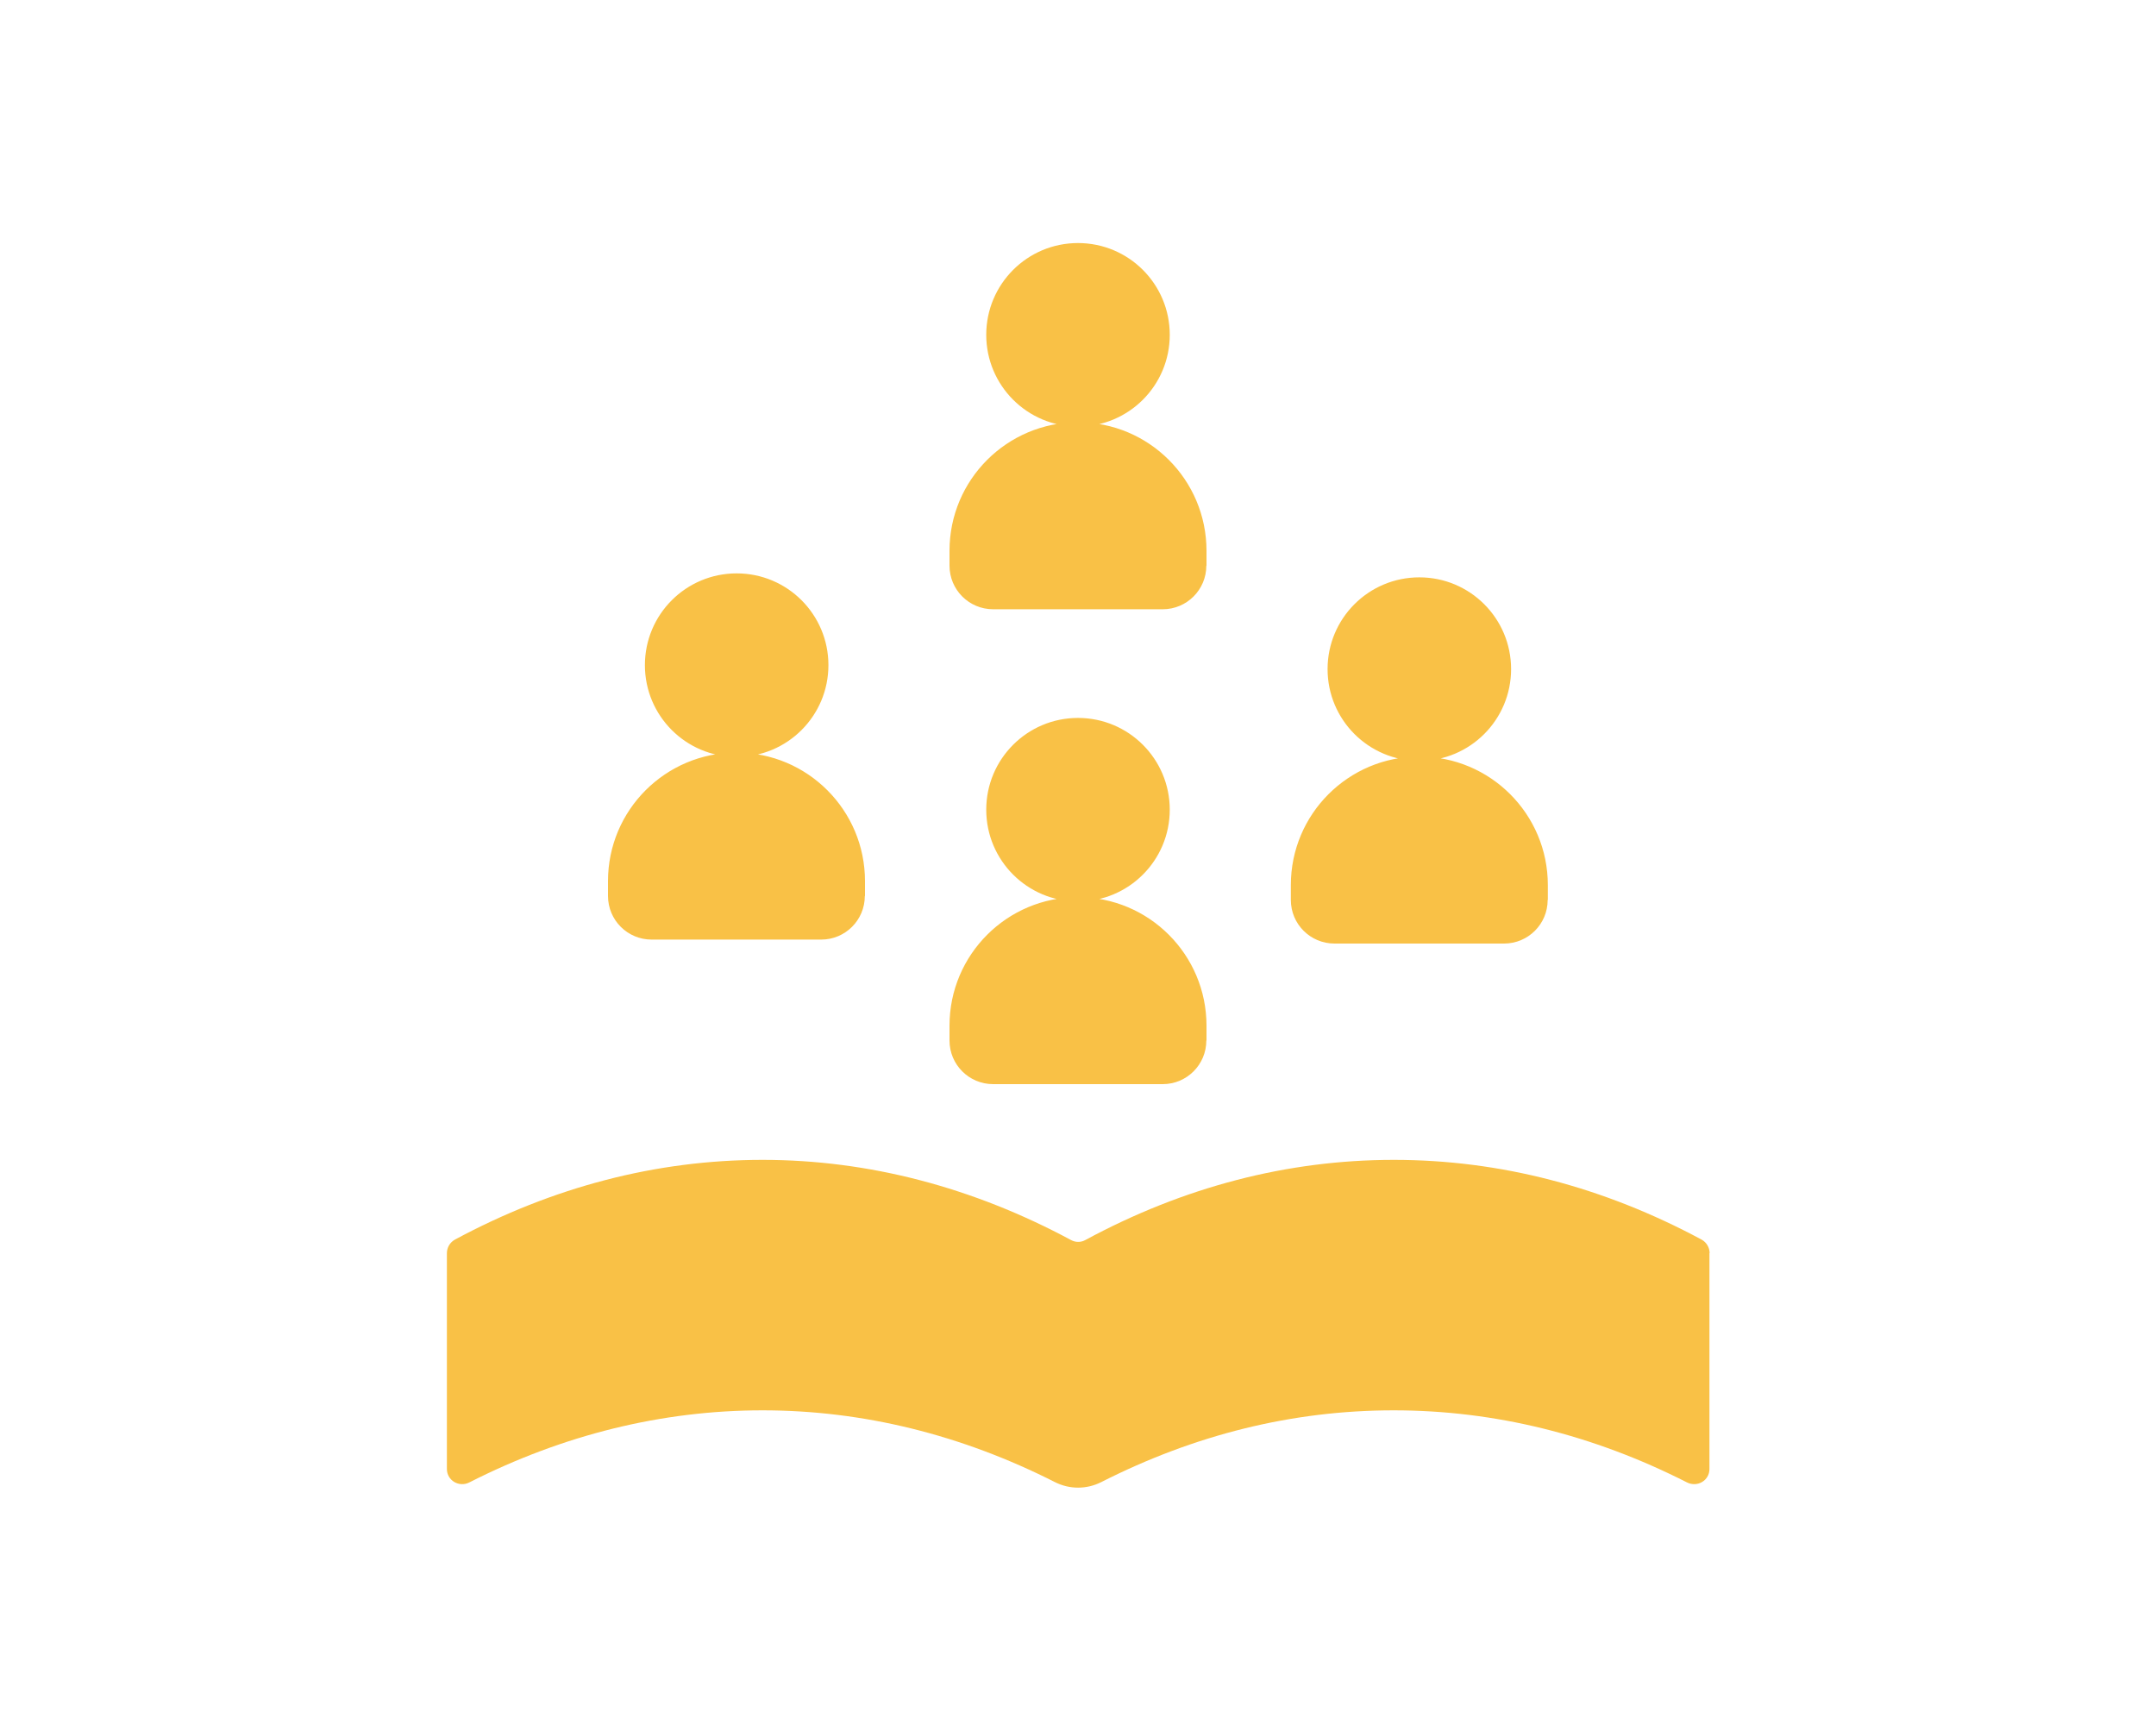<?xml version="1.0" encoding="UTF-8"?><svg id="Layer_1" xmlns="http://www.w3.org/2000/svg" viewBox="0 0 125 100.33"><defs><style>.cls-1{fill:#f9c146;}</style></defs><path class="cls-1" d="M99.11,72.65v12.51c0,.67-.7,1.08-1.3.78-5.43-2.76-11.15-4.18-17.01-4.18s-11.53,1.41-16.95,4.16c-.85.43-1.84.43-2.69,0-5.41-2.74-11.12-4.16-16.95-4.16s-11.57,1.42-17,4.18c-.59.3-1.3-.11-1.3-.78v-12.51c0-.33.18-.63.47-.79,5.67-3.05,11.68-4.62,17.83-4.62s12.2,1.59,17.89,4.65c.26.14.57.14.82,0,5.7-3.08,11.72-4.65,17.89-4.65s12.16,1.57,17.84,4.62c.29.16.47.46.47.79ZM50.15,51.94v-.86c0-4.11-3.33-7.45-7.45-7.45h0c-4.11,0-7.45,3.33-7.45,7.45v.86c0,1.4,1.13,2.53,2.53,2.53h9.83c1.4,0,2.53-1.13,2.53-2.53ZM37.39,38.56c0,2.94,2.38,5.32,5.32,5.32s5.32-2.38,5.32-5.32-2.38-5.32-5.32-5.32-5.32,2.38-5.32,5.32ZM69.95,32.79v-.86c0-4.11-3.33-7.45-7.45-7.45h0c-4.11,0-7.45,3.33-7.45,7.45v.86c0,1.4,1.13,2.53,2.53,2.53h9.83c1.4,0,2.53-1.13,2.53-2.53ZM57.18,19.41c0,2.94,2.38,5.32,5.32,5.32s5.32-2.38,5.32-5.32-2.38-5.32-5.32-5.32-5.32,2.38-5.32,5.32ZM89.74,52.17v-.86c0-4.11-3.33-7.45-7.45-7.45h0c-4.11,0-7.45,3.33-7.45,7.45v.86c0,1.4,1.13,2.53,2.53,2.53h9.83c1.4,0,2.53-1.13,2.53-2.53ZM76.97,38.79c0,2.94,2.38,5.32,5.32,5.32s5.32-2.38,5.32-5.32-2.38-5.32-5.32-5.32-5.32,2.38-5.32,5.32ZM69.95,60.32v-.86c0-4.11-3.33-7.45-7.45-7.45h0c-4.11,0-7.45,3.33-7.45,7.45v.86c0,1.4,1.13,2.53,2.53,2.53h9.83c1.4,0,2.53-1.13,2.53-2.53ZM57.18,46.94c0,2.94,2.38,5.32,5.32,5.32s5.32-2.38,5.32-5.32-2.38-5.32-5.32-5.32-5.32,2.38-5.32,5.32Z"/></svg>